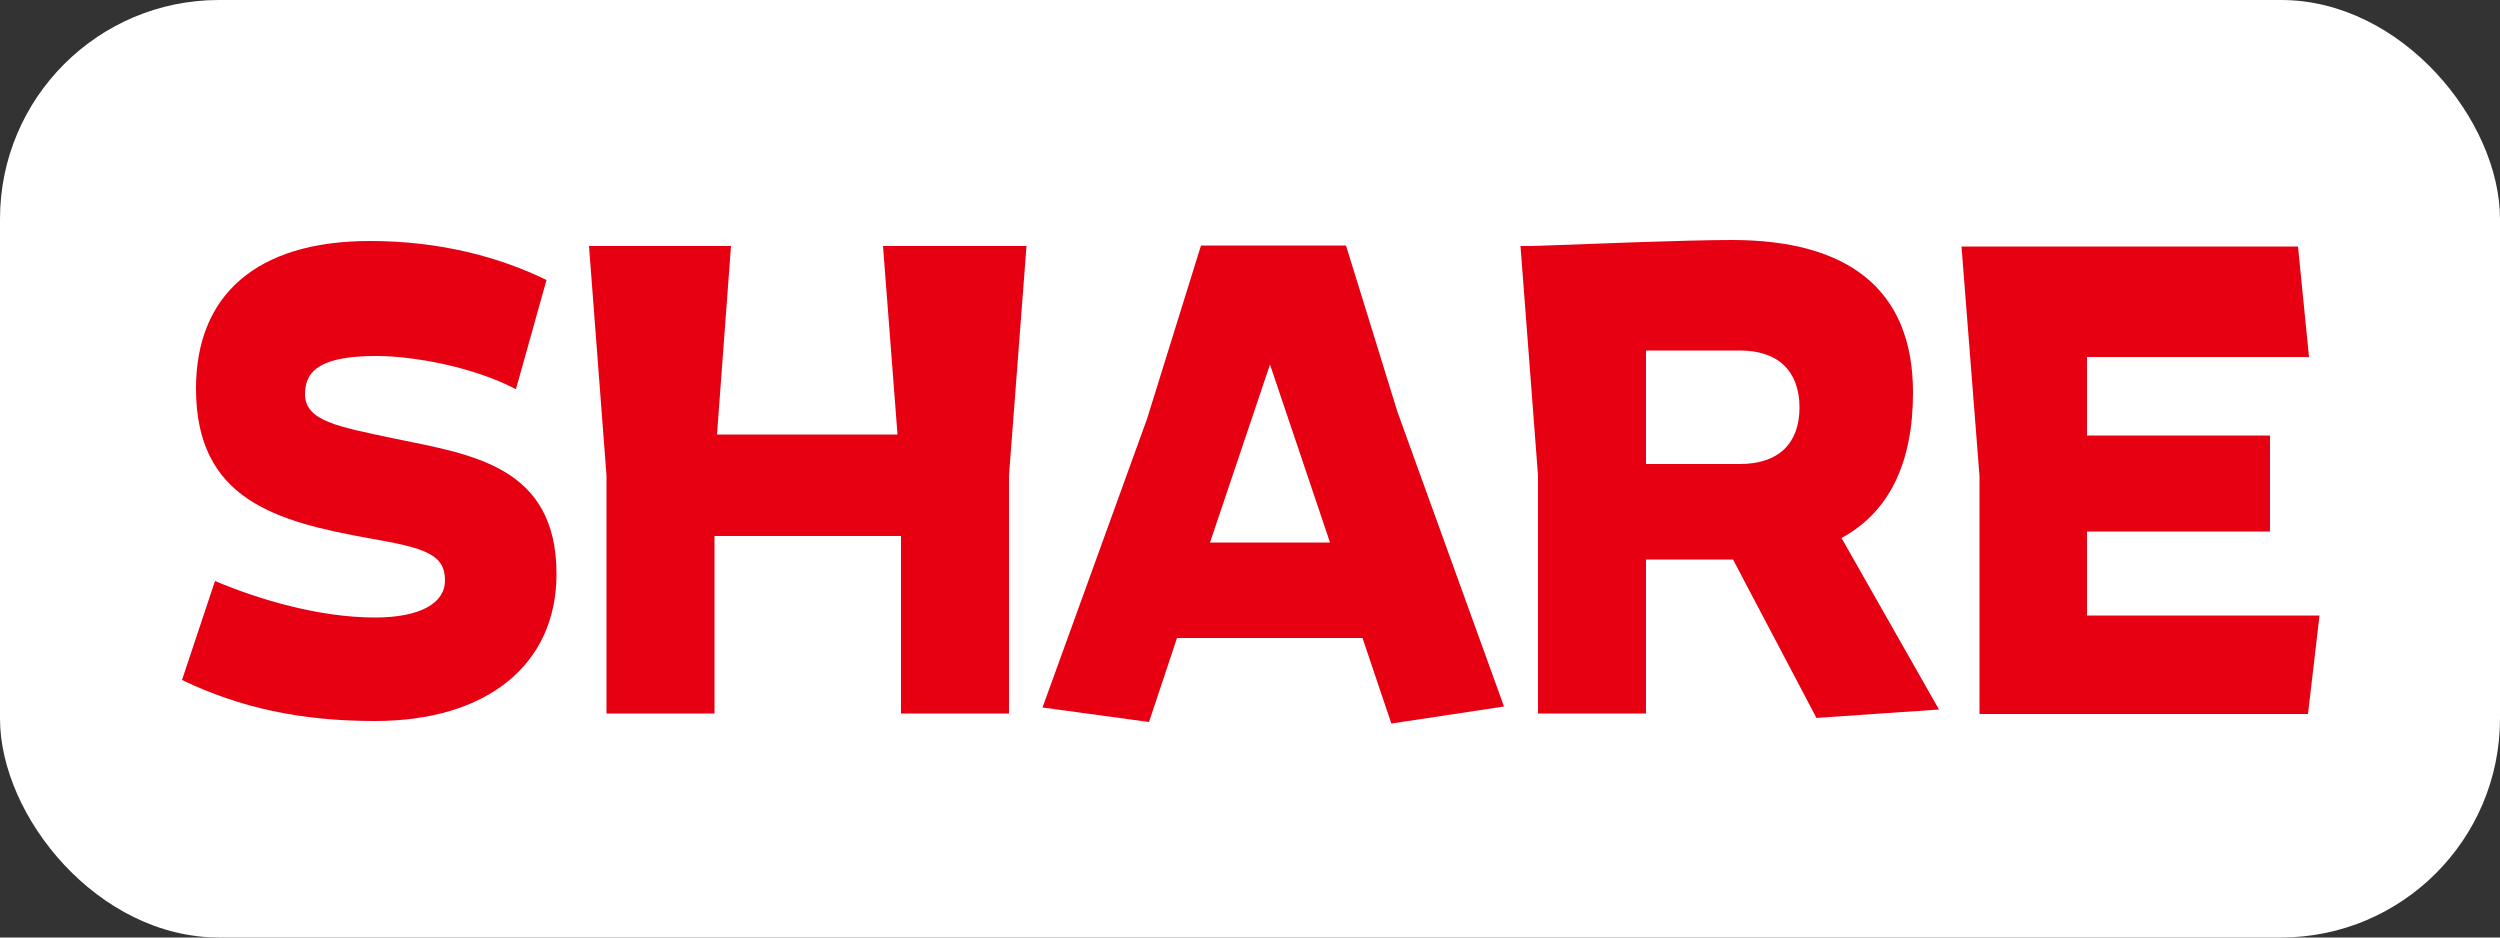 <?xml version="1.0" encoding="UTF-8"?>
<svg id="_レイヤー_2" data-name="レイヤー 2" xmlns="http://www.w3.org/2000/svg" viewBox="0 0 50 18.75">
  <rect x="0" y="0" width="50" height="18.75" fill="#333333" stroke="none"/>
  <defs>
    <style>
      .cls-1 {
        fill: #fff;
      }

      .cls-2 {
        fill: #e60012;
      }
    </style>
  </defs>
  <g id="SNS固定">
    <g>
      <rect class="cls-1" width="50" height="18.75" rx="4.38" ry="4.38"/>
      <g>
        <path class="cls-2" d="M10.31,7.78c-.84-.44-2.03-.66-2.78-.66-1.06,0-1.43.26-1.43.76,0,.54.65.65,1.78.89,1.56.32,3.25.55,3.25,2.71,0,1.82-1.4,2.94-3.63,2.94-1.48,0-2.69-.26-3.86-.82l.66-1.98c.9.38,2.1.73,3.2.73.91,0,1.4-.29,1.4-.74,0-.53-.41-.65-1.49-.84-1.9-.34-3.49-.78-3.49-3,0-1.86,1.2-2.95,3.48-2.95,1.4,0,2.59.32,3.53.78l-.61,2.18Z"/>
        <path class="cls-2" d="M17.68,4.92h2.85l-.35,4.59v4.76h-2.16v-3.55h-3.73v3.55h-2.16v-4.76l-.35-4.59h2.84l-.28,3.77h3.61l-.29-3.77Z"/>
        <path class="cls-2" d="M27.83,14.48l-.58-1.72h-3.71l-.56,1.68-2.13-.29,2.09-5.77,1.08-3.47h1.46v.04-.04h1.44l1.03,3.33,2.13,5.89-2.25.34ZM24.2,10.85h2.4l-1.2-3.56-1.2,3.56Z"/>
        <path class="cls-2" d="M36.33,14.36l-1.67-3.17h-1.74v3.08h-2.16v-4.76l-.35-4.59h.24c1.14-.04,3.04-.12,3.99-.12,2.29,0,3.62.96,3.62,3.05,0,1.43-.49,2.4-1.43,2.91l1.95,3.43-2.47.17ZM32.92,7.01v2.27h1.88c.78,0,1.19-.42,1.19-1.13s-.41-1.14-1.19-1.14h-1.88Z"/>
        <path class="cls-2" d="M41.74,12.31h4.65l-.23,1.97h-6.57v-4.76s-.36-4.59-.36-4.59h6.73l.22,2.21h-4.44v1.57h3.66v1.92h-3.66v1.69Z"/>
      </g>
    </g>
  </g>
</svg>
